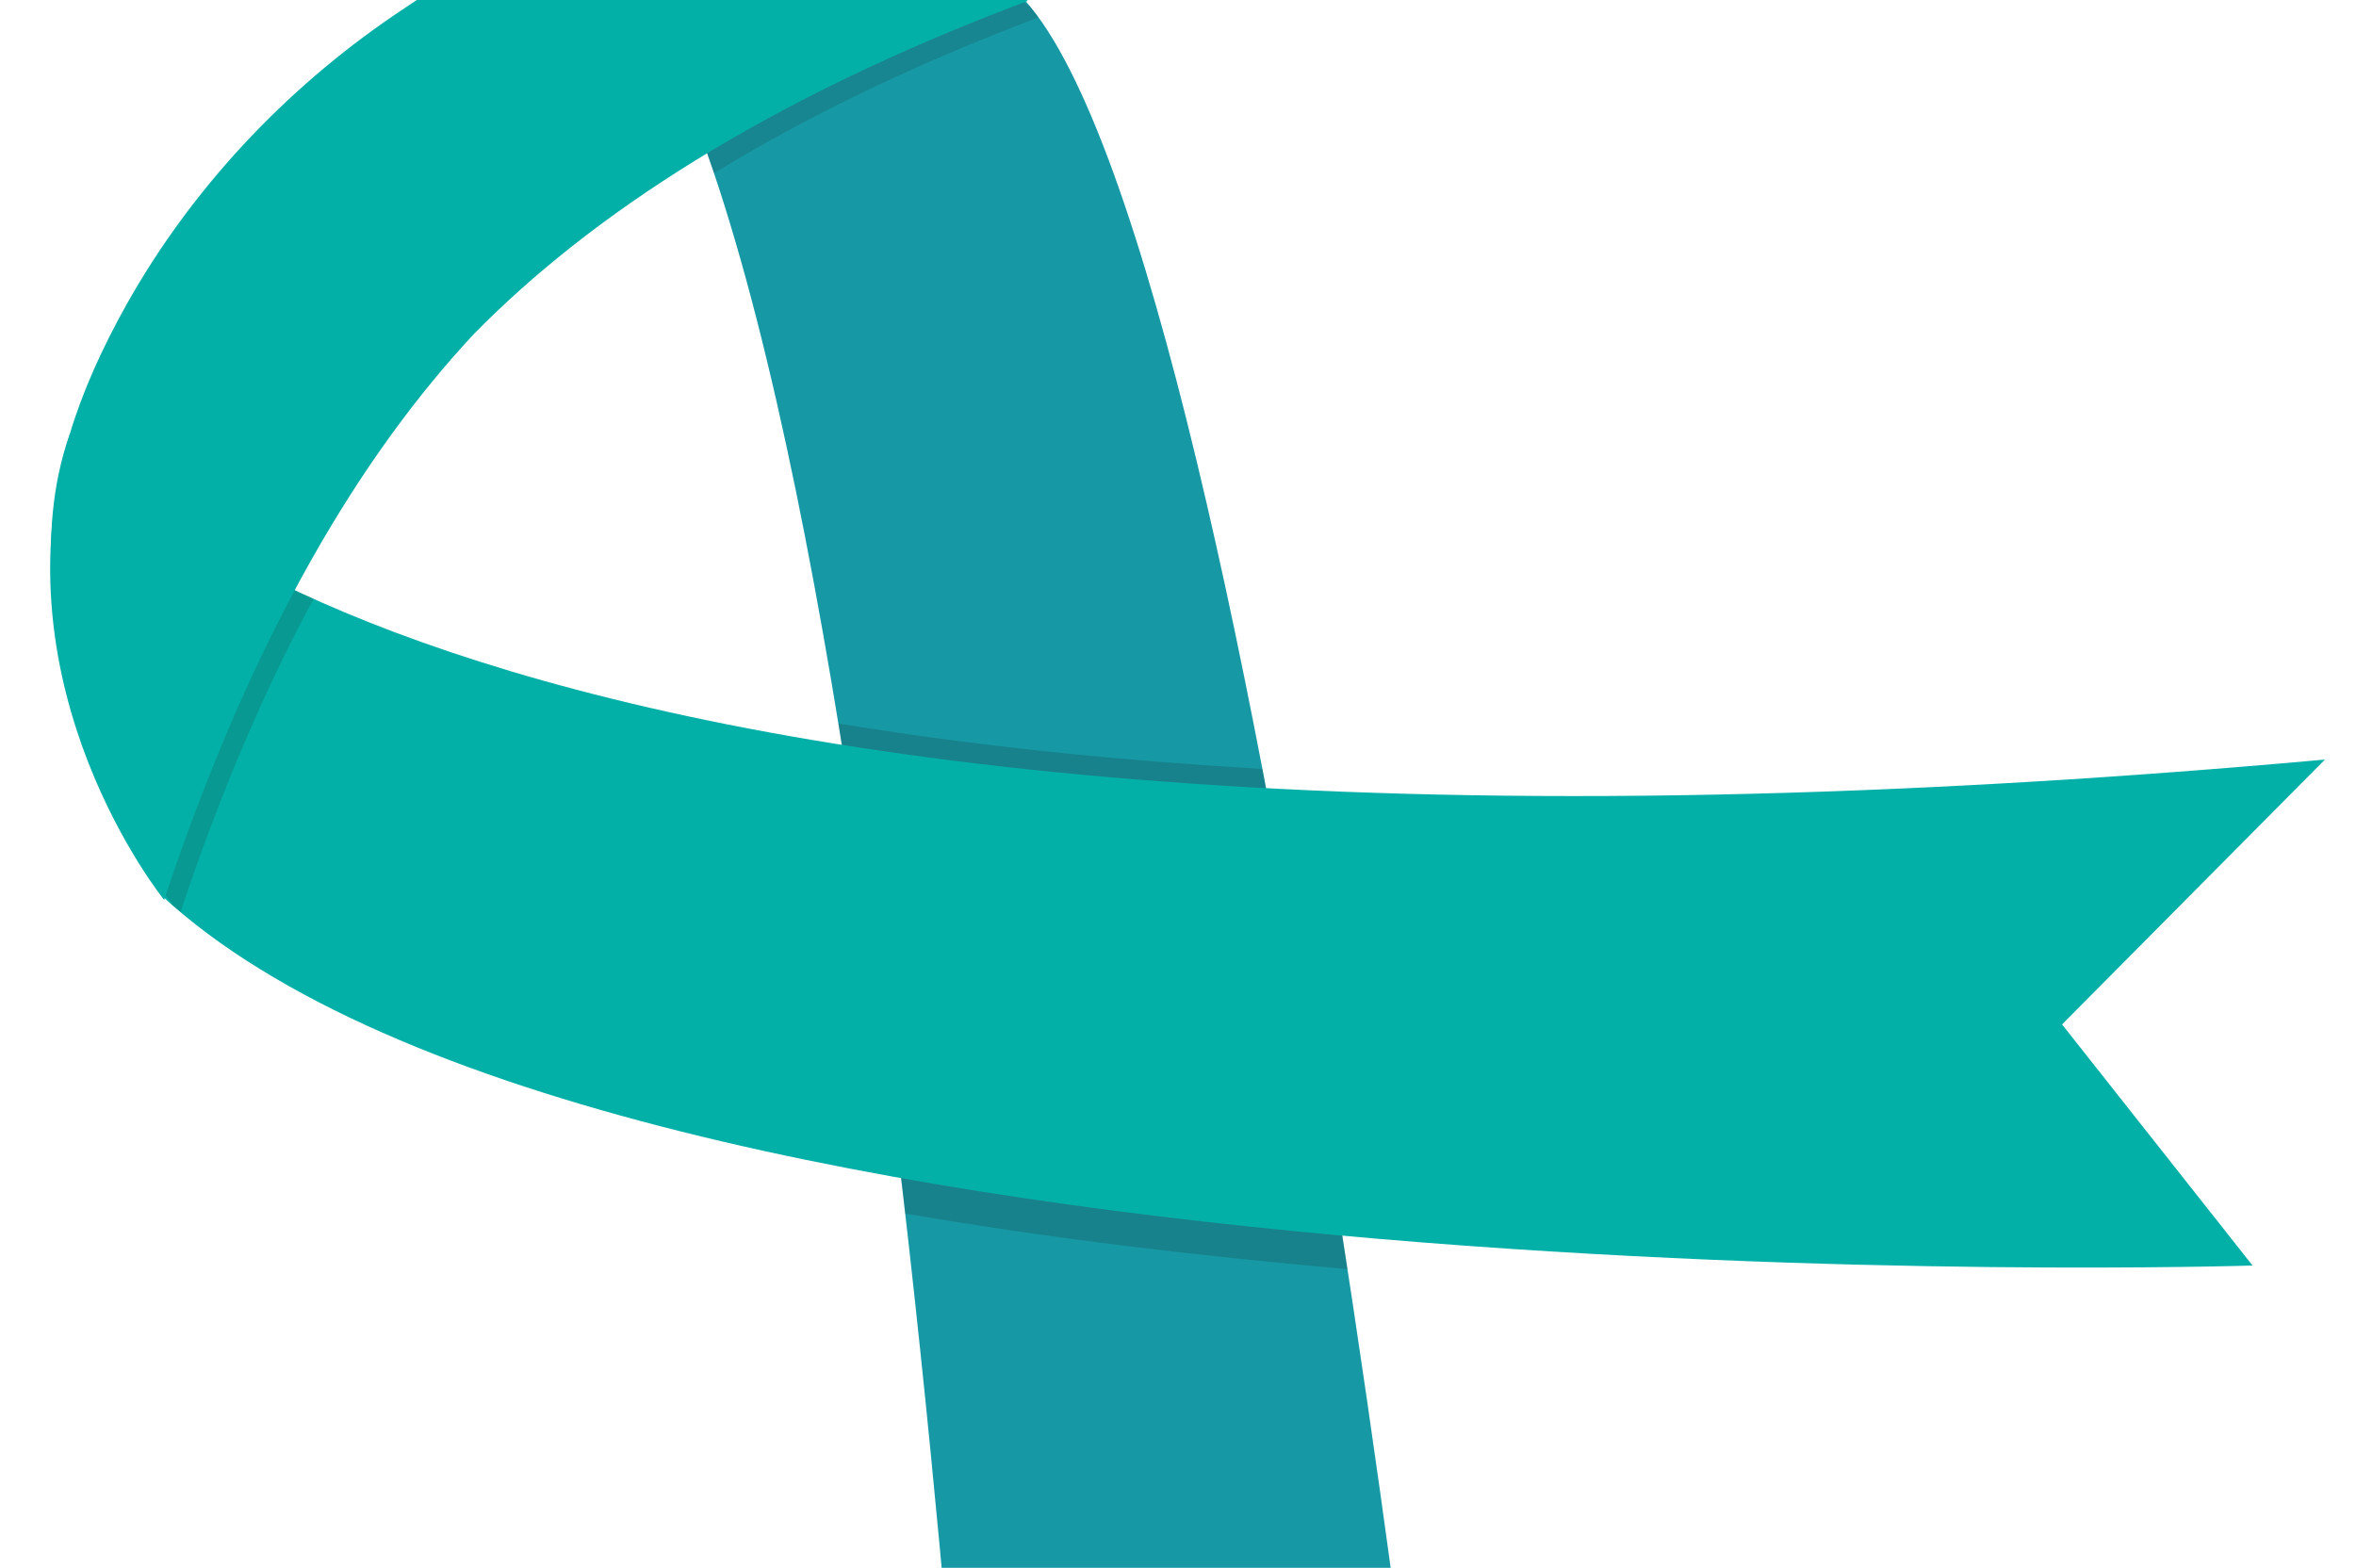 <?xml version="1.0" encoding="UTF-8"?><svg id="Layer_2" xmlns="http://www.w3.org/2000/svg" xmlns:xlink="http://www.w3.org/1999/xlink" viewBox="0 0 893.54 594.67"><defs><style>.cls-1{clip-path:url(#clippath);}.cls-2{fill:none;}.cls-2,.cls-3,.cls-4,.cls-5,.cls-6{stroke-width:0px;}.cls-3{opacity:.18;}.cls-3,.cls-4{fill:#231f20;}.cls-4{opacity:.15;}.cls-5{fill:#1699a5;}.cls-6{fill:#03b0a7;}</style><clipPath id="clippath"><rect class="cls-2" width="893.54" height="594.67"/></clipPath></defs><g id="Layer_1-2"><g class="cls-1"><path class="cls-5" d="m376.04,847.89S333.81,35.01,216.13-25.92c0,0,138.89-11.71,172.76,26.27,91.38,102.48,168.65,838.81,168.65,838.81l-93.32-76.38-88.17,85.11Z"/><path class="cls-3" d="m478.77,291.63c-61.34-3.54-114.64-9.59-160.82-17.24,8.67,53.03,16.26,108.95,22.83,164.27,54.62,10.03,111.66,17.27,167.15,22.47-8.83-56.73-18.61-114.59-29.16-169.5Z"/><path class="cls-3" d="m482.5,311.29c-61.11-2.96-114.52-8.39-161.11-15.43,8.35,53.57,15.63,109.54,21.92,164.44,55.22,9.5,112.48,16.28,167.74,21.08-8.61-56.45-18.18-114.51-28.55-170.09Z"/><path class="cls-6" d="m26.51,164.47s128.93,189.31,855.26,123.63l-99.71,100.46,72.25,91.45S234.39,499.78,61.34,339.73c0,0-62.73-96.18-34.83-175.26Z"/><path class="cls-4" d="m219.38-23.9c19.11,12.3,36.21,44.42,51.41,89.62,33.89-20.8,74.49-40.75,123.06-59.11-1.15-1.58-2.3-3.02-3.45-4.4-7.84-5.14-23.99-14.74-45.76-22.65-39.98-8.88-92.35-7.53-115.98-6.29-3.08.85-6.17,1.79-9.28,2.83Z"/><path class="cls-4" d="m65.51,343.38c.98.86,1.94,1.73,2.95,2.58,15.4-46.22,32.45-85.45,50.49-118.81-51.49-23.16-76.71-45.37-86.82-56.05-24.77,84.59,21.59,156,33.38,172.29Z"/><path class="cls-6" d="m389.81.33s-81.86-62.11-177.28-29.49c-18.6,6.36-42.46,20.87-63.25,35.05-41.49,28.29-76.85,65.99-101.34,109.7-9.13,16.31-16.65,32.92-21.43,48.89-29.03,96.93,35.73,176.84,35.73,176.84,33.66-101.38,75.22-169.51,117.84-215C223.82,81.91,290.13,37.76,389.81.33Z"/></g></g></svg>